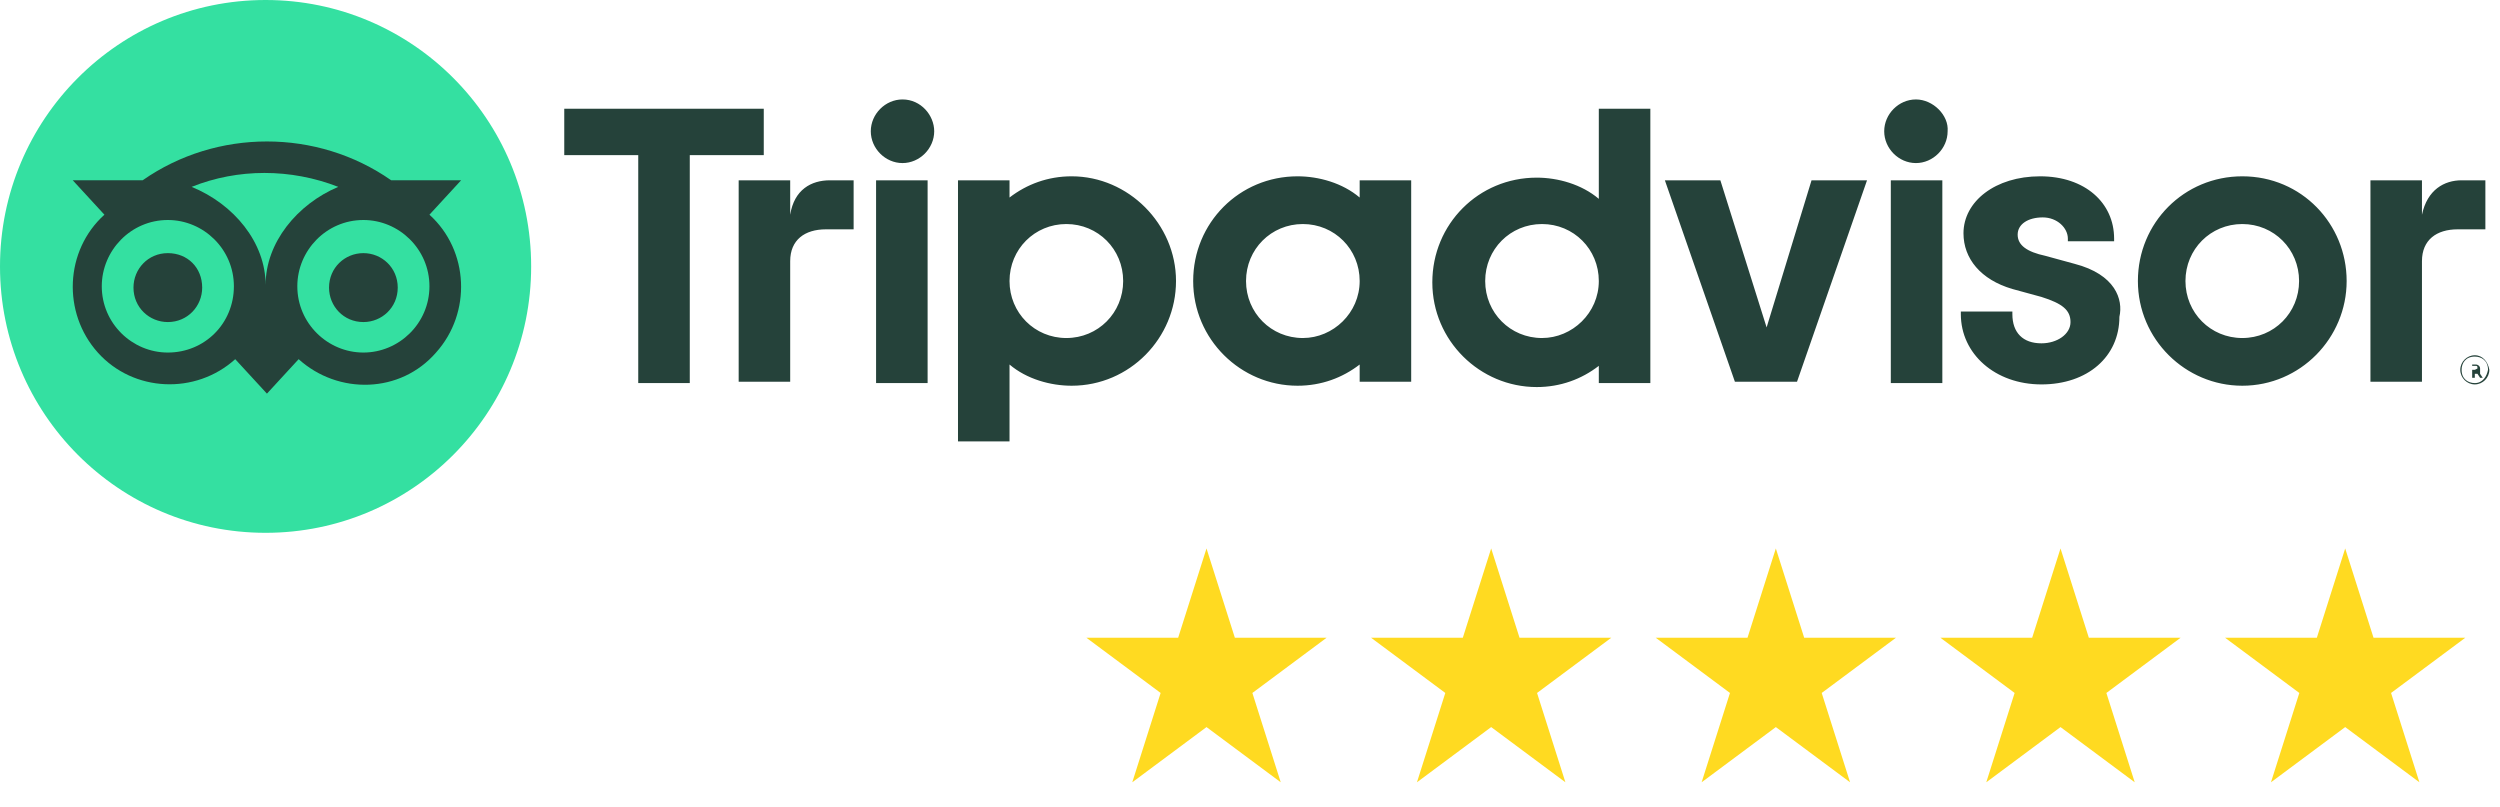 <?xml version="1.0" encoding="UTF-8"?>
<svg xmlns="http://www.w3.org/2000/svg" width="158" height="51" viewBox="0 0 158 51" fill="none">
  <path d="M156.408 22.452C155.907 22.452 155.49 22.871 155.49 23.373C155.49 23.876 155.907 24.295 156.408 24.295C156.909 24.295 157.327 23.876 157.327 23.373C157.243 22.871 156.909 22.452 156.408 22.452ZM156.408 24.211C155.991 24.211 155.573 23.96 155.573 23.373C155.573 22.954 155.824 22.536 156.408 22.536C156.826 22.536 157.243 22.787 157.243 23.373C157.16 23.792 156.909 24.211 156.408 24.211ZM156.742 23.29C156.742 23.122 156.575 23.038 156.492 23.038H156.241V23.876H156.408V23.625H156.575L156.742 23.876H156.909L156.742 23.625C156.742 23.373 156.742 23.373 156.742 23.29ZM156.408 23.373H156.241V23.122H156.408C156.575 23.122 156.575 23.122 156.575 23.29L156.408 23.373ZM49.94 13.573V11.395H46.684V24.127H49.94V16.505C49.94 15.164 50.859 14.494 52.195 14.494H53.949V11.395H52.446C51.276 11.395 50.191 11.981 49.94 13.573ZM57.038 6.285C55.953 6.285 55.034 7.207 55.034 8.296C55.034 9.384 55.953 10.306 57.038 10.306C58.124 10.306 59.042 9.384 59.042 8.296C59.042 7.29 58.207 6.285 57.038 6.285ZM55.368 24.211H58.625V11.395H55.368V24.211ZM74.324 17.761C74.324 21.363 71.401 24.378 67.727 24.378C66.391 24.378 64.888 23.96 63.802 23.038V27.897H60.545V11.395H63.802V12.484C64.888 11.646 66.224 11.143 67.727 11.143C71.317 11.143 74.324 14.159 74.324 17.761ZM70.984 17.761C70.984 15.751 69.397 14.159 67.393 14.159C65.389 14.159 63.802 15.751 63.802 17.761C63.802 19.771 65.389 21.363 67.393 21.363C69.397 21.363 70.984 19.771 70.984 17.761ZM131.107 16.672L129.269 16.169C128.1 15.918 127.516 15.499 127.516 14.829C127.516 14.159 128.184 13.74 129.102 13.74C130.021 13.74 130.689 14.41 130.689 15.081V15.248H133.612V15.081C133.612 12.819 131.775 11.143 128.935 11.143C126.096 11.143 124.092 12.735 124.092 14.745C124.092 16.337 125.178 17.677 127.182 18.264L129.019 18.766C130.355 19.185 130.856 19.604 130.856 20.358C130.856 21.112 130.021 21.698 129.019 21.698C127.85 21.698 127.182 21.028 127.182 19.855V19.688H123.925V19.855C123.925 22.368 126.096 24.295 129.019 24.295C131.942 24.295 133.946 22.536 133.946 20.023C134.196 18.934 133.695 17.342 131.107 16.672ZM85.931 11.395H89.187V24.127H85.931V23.038C84.845 23.876 83.509 24.378 82.006 24.378C78.415 24.378 75.409 21.447 75.409 17.761C75.409 14.075 78.332 11.143 82.006 11.143C83.342 11.143 84.845 11.562 85.931 12.484V11.395ZM85.931 17.761C85.931 15.751 84.344 14.159 82.34 14.159C80.336 14.159 78.749 15.751 78.749 17.761C78.749 19.771 80.336 21.363 82.34 21.363C84.261 21.363 85.931 19.771 85.931 17.761ZM101.045 6.872H104.302V24.211H101.045V23.122C99.96 23.96 98.623 24.462 97.12 24.462C93.53 24.462 90.523 21.53 90.523 17.845C90.523 14.159 93.446 11.227 97.12 11.227C98.456 11.227 99.96 11.646 101.045 12.568V6.872ZM101.045 17.761C101.045 15.751 99.458 14.159 97.454 14.159C95.45 14.159 93.864 15.751 93.864 17.761C93.864 19.771 95.45 21.363 97.454 21.363C99.375 21.363 101.045 19.771 101.045 17.761ZM119.499 24.211H122.756V11.395H119.499V24.211ZM121.086 6.285C120 6.285 119.082 7.207 119.082 8.296C119.082 9.384 120 10.306 121.086 10.306C122.172 10.306 123.09 9.384 123.09 8.296C123.174 7.29 122.172 6.285 121.086 6.285ZM148.308 17.761C148.308 21.363 145.386 24.378 141.712 24.378C138.121 24.378 135.115 21.447 135.115 17.761C135.115 14.075 138.037 11.143 141.712 11.143C145.469 11.143 148.308 14.159 148.308 17.761ZM145.302 17.761C145.302 15.751 143.716 14.159 141.712 14.159C139.708 14.159 138.121 15.751 138.121 17.761C138.121 19.771 139.708 21.363 141.712 21.363C143.716 21.363 145.302 19.771 145.302 17.761ZM48.27 6.872H35.661V9.803H40.337V24.211H43.594V9.803H48.27V6.872ZM111.65 20.693L108.727 11.395H105.22L109.646 24.127H113.571L117.996 11.395H114.489L111.65 20.693ZM153.068 13.573V11.395H149.812V24.127H153.068V16.505C153.068 15.164 153.987 14.494 155.323 14.494H157.076V11.395H155.573C154.488 11.395 153.402 11.981 153.068 13.573Z" fill="#25423A"></path>
  <path d="M16.784 33.674C26.054 33.674 33.569 26.136 33.569 16.837C33.569 7.538 26.054 0 16.784 0C7.515 0 0 7.538 0 16.837C0 26.136 7.515 33.674 16.784 33.674Z" fill="#34E0A1"></path>
  <path d="M27.141 13.569L29.145 11.391H24.719C20.043 8.124 13.697 8.124 9.02 11.391H4.595L6.599 13.569C4.094 15.831 3.927 19.768 6.181 22.281C8.436 24.794 12.361 24.961 14.866 22.7L16.87 24.878L18.874 22.7C21.379 24.961 25.304 24.878 27.558 22.281C29.813 19.768 29.646 15.831 27.141 13.569ZM10.607 22.281C8.352 22.281 6.432 20.438 6.432 18.093C6.432 15.831 8.269 13.904 10.607 13.904C12.862 13.904 14.782 15.747 14.782 18.093C14.782 20.438 12.945 22.281 10.607 22.281ZM16.786 18.009C16.786 15.328 14.782 12.899 12.11 11.81C15.033 10.637 18.373 10.637 21.379 11.81C18.791 12.899 16.786 15.328 16.786 18.009ZM22.966 22.281C20.711 22.281 18.791 20.438 18.791 18.093C18.791 15.831 20.628 13.904 22.966 13.904C25.22 13.904 27.141 15.747 27.141 18.093C27.141 20.438 25.22 22.281 22.966 22.281ZM22.966 15.998C21.797 15.998 20.795 16.92 20.795 18.176C20.795 19.349 21.713 20.354 22.966 20.354C24.135 20.354 25.137 19.433 25.137 18.176C25.137 16.92 24.135 15.998 22.966 15.998ZM12.778 18.176C12.778 19.349 11.86 20.354 10.607 20.354C9.438 20.354 8.436 19.433 8.436 18.176C8.436 17.004 9.354 15.998 10.607 15.998C11.86 15.998 12.778 16.92 12.778 18.176Z" fill="#25423A"></path>
  <path d="M76.251 34.662L78.043 40.306H83.841L79.15 43.795L80.942 49.44L76.251 45.951L71.56 49.44L73.352 43.795L68.661 40.306H74.459L76.251 34.662Z" fill="#FFDA21"></path>
  <path d="M94.242 34.662L96.034 40.306H101.832L97.141 43.795L98.933 49.44L94.242 45.951L89.551 49.44L91.343 43.795L86.652 40.306H92.45L94.242 34.662Z" fill="#FFDA21"></path>
  <path d="M112.233 34.662L114.025 40.306H119.823L115.132 43.795L116.924 49.44L112.233 45.951L107.543 49.44L109.334 43.795L104.644 40.306H110.442L112.233 34.662Z" fill="#FFDA21"></path>
  <path d="M130.224 34.662L132.015 40.306H137.813L133.123 43.795L134.914 49.44L130.224 45.951L125.533 49.44L127.324 43.795L122.634 40.306H128.432L130.224 34.662Z" fill="#FFDA21"></path>
  <path d="M148.216 34.662L150.007 40.306H155.806L151.115 43.795L152.906 49.44L148.216 45.951L143.525 49.44L145.317 43.795L140.626 40.306H146.424L148.216 34.662Z" fill="#FFDA21"></path>
</svg>
